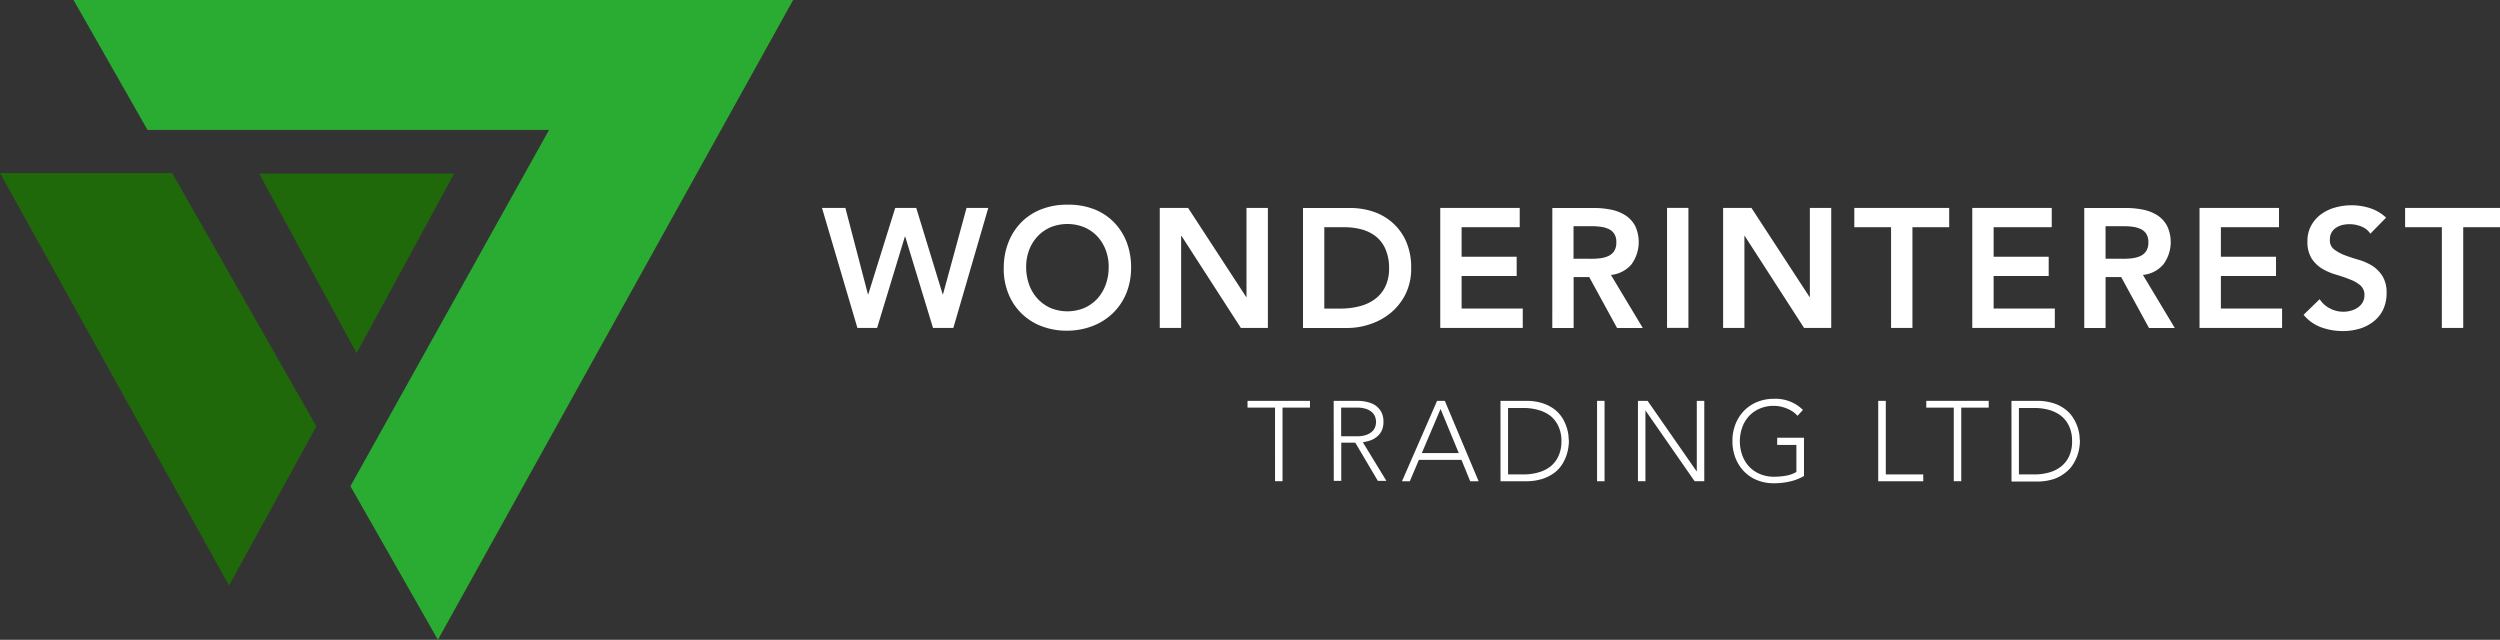 <svg id="Component_16_7" data-name="Component 16 – 7" xmlns="http://www.w3.org/2000/svg" width="197.883" height="50.643" viewBox="0 0 197.883 50.643">
  <rect x="0" y="0" width="197.883" height="50.643" fill="#333333" stroke="none"/>
  <path id="Path_1" data-name="Path 1" d="M177.34,230.99h1.851l1.786,6.84H181l2.135-6.84H184.8l2.093,6.84h.023l1.865-6.84h1.72l-2.765,9.5h-1.609l-2.2-7.231H183.9l-2.2,7.231h-1.557Z" transform="translate(-112.276 -214.531)" fill="#fff"/>
  <path id="Path_2" data-name="Path 2" d="M209.966,235.361a4.141,4.141,0,0,0,.233,1.4,3.35,3.35,0,0,0,.667,1.114,3.128,3.128,0,0,0,1.026.737,3.5,3.5,0,0,0,2.676,0,3.174,3.174,0,0,0,1.035-.737,3.425,3.425,0,0,0,.662-1.114,4.036,4.036,0,0,0,.233-1.4,3.652,3.652,0,0,0-.233-1.329,3.365,3.365,0,0,0-.662-1.082,3.07,3.07,0,0,0-1.035-.723,3.56,3.56,0,0,0-2.676,0,3.032,3.032,0,0,0-1.026.723,3.286,3.286,0,0,0-.667,1.082,3.756,3.756,0,0,0-.233,1.329m-1.772.107a5.473,5.473,0,0,1,.378-2.075,4.662,4.662,0,0,1,1.04-1.59,4.57,4.57,0,0,1,1.581-1.012,5.547,5.547,0,0,1,2.019-.354,5.638,5.638,0,0,1,2.042.326,4.481,4.481,0,0,1,1.595,1,4.668,4.668,0,0,1,1.049,1.581,5.508,5.508,0,0,1,.373,2.065,5.362,5.362,0,0,1-.373,2.028,4.657,4.657,0,0,1-1.049,1.567,4.734,4.734,0,0,1-1.595,1.026,5.645,5.645,0,0,1-2.042.382,5.546,5.546,0,0,1-2.019-.354,4.535,4.535,0,0,1-2.625-2.555,5.23,5.23,0,0,1-.378-2.023" transform="translate(-128.742 -214.236)" fill="#fff"/>
  <path id="Path_3" data-name="Path 3" d="M234.68,230.99h2.243l4.6,7.054h.023V230.99h1.692v9.5H241.1l-4.7-7.287h-.028v7.287H234.68Z" transform="translate(-142.881 -214.531)" fill="#fff"/>
  <path id="Path_4" data-name="Path 4" d="M261.961,238.963a5.977,5.977,0,0,0,1.5-.182,3.486,3.486,0,0,0,1.226-.564,2.687,2.687,0,0,0,.825-.993,3.264,3.264,0,0,0,.3-1.483,3.7,3.7,0,0,0-.284-1.478,2.6,2.6,0,0,0-.746-1,3.169,3.169,0,0,0-1.128-.564,5.3,5.3,0,0,0-1.427-.177h-1.543v6.439ZM259,231h3.73a5.786,5.786,0,0,1,1.814.284,4.432,4.432,0,0,1,1.539.881,4.29,4.29,0,0,1,1.077,1.483,5.087,5.087,0,0,1,.4,2.1,4.521,4.521,0,0,1-.466,2.112,4.619,4.619,0,0,1-1.194,1.478,5.132,5.132,0,0,1-1.627.872,5.672,5.672,0,0,1-1.748.289H259Z" transform="translate(-155.862 -214.537)" fill="#fff"/>
  <path id="Path_5" data-name="Path 5" d="M282.3,230.99h6.29v1.525h-4.6v2.336h4.359v1.529h-4.359v2.574h4.84v1.534H282.3Z" transform="translate(-168.299 -214.531)" fill="#fff"/>
  <path id="Path_6" data-name="Path 6" d="M304.323,235.019a5.567,5.567,0,0,0,.727-.033,2.255,2.255,0,0,0,.662-.163,1.142,1.142,0,0,0,.49-.387,1.242,1.242,0,0,0,.186-.732,1.154,1.154,0,0,0-.172-.671,1.041,1.041,0,0,0-.466-.382,2.154,2.154,0,0,0-.625-.168,5.418,5.418,0,0,0-.662-.042H303v2.578Zm-3-4.019h3.3a6.81,6.81,0,0,1,1.319.126,3.377,3.377,0,0,1,1.133.434,2.332,2.332,0,0,1,.793.835,3.012,3.012,0,0,1-.275,3.059,2.442,2.442,0,0,1-1.632.844l2.522,4.2h-2.038l-2.2-4.028h-1.236v4.028H301.32Z" transform="translate(-178.451 -214.537)" fill="#fff"/>
  <rect id="Rectangle_1" data-name="Rectangle 1" width="1.692" height="9.497" transform="translate(131.952 16.455)" fill="#fff"/>
  <path id="Path_7" data-name="Path 7" d="M330.32,230.99h2.243l4.6,7.054h.023V230.99h1.692v9.5h-2.149l-4.7-7.287h-.023v7.287H330.32Z" transform="translate(-193.93 -214.531)" fill="#fff"/>
  <path id="Path_8" data-name="Path 8" d="M355.5,232.515H352.59V230.99H360.1v1.525h-2.909v7.973H355.5Z" transform="translate(-205.816 -214.531)" fill="#fff"/>
  <path id="Path_9" data-name="Path 9" d="M372.62,230.99h6.29v1.525h-4.6v2.336h4.359v1.529h-4.359v2.574h4.844v1.534H372.62Z" transform="translate(-216.508 -214.531)" fill="#fff"/>
  <path id="Path_10" data-name="Path 10" d="M394.637,235.019a5.463,5.463,0,0,0,.723-.033,2.32,2.32,0,0,0,.667-.163,1.142,1.142,0,0,0,.49-.387,1.242,1.242,0,0,0,.187-.732,1.193,1.193,0,0,0-.172-.671,1.07,1.07,0,0,0-.466-.382,2.2,2.2,0,0,0-.625-.168,5.417,5.417,0,0,0-.662-.042h-1.464v2.578ZM391.63,231h3.3a6.861,6.861,0,0,1,1.324.126,3.378,3.378,0,0,1,1.133.434,2.3,2.3,0,0,1,.788.835,2.98,2.98,0,0,1-.275,3.059,2.428,2.428,0,0,1-1.627.844l2.522,4.2h-2.042l-2.2-4.028h-1.236v4.028H391.63Z" transform="translate(-226.654 -214.537)" fill="#fff"/>
  <path id="Path_11" data-name="Path 11" d="M411.2,230.99h6.29v1.525h-4.6v2.336h4.364v1.529h-4.364v2.574h4.844v1.534H411.2Z" transform="translate(-237.1 -214.531)" fill="#fff"/>
  <path id="Path_12" data-name="Path 12" d="M434.142,232.787a1.522,1.522,0,0,0-.718-.569,2.492,2.492,0,0,0-1.5-.117,1.571,1.571,0,0,0-.494.214,1.059,1.059,0,0,0-.49.932.881.881,0,0,0,.312.769,3.409,3.409,0,0,0,.835.466c.331.126.695.247,1.086.359a4.48,4.48,0,0,1,1.086.466,2.681,2.681,0,0,1,.83.821,2.411,2.411,0,0,1,.336,1.352,2.983,2.983,0,0,1-.28,1.333,2.666,2.666,0,0,1-.76.932,3.263,3.263,0,0,1-1.1.564,4.593,4.593,0,0,1-1.329.186,5,5,0,0,1-1.7-.294,3.264,3.264,0,0,1-1.4-.993l1.273-1.236a2.079,2.079,0,0,0,.811.732,2.247,2.247,0,0,0,1.068.261,2.119,2.119,0,0,0,.587-.079,1.694,1.694,0,0,0,.536-.242,1.247,1.247,0,0,0,.392-.406,1.119,1.119,0,0,0,.149-.573.984.984,0,0,0-.336-.8,2.79,2.79,0,0,0-.835-.466c-.331-.131-.69-.256-1.086-.373a4.656,4.656,0,0,1-1.086-.466,2.617,2.617,0,0,1-.83-.8,2.411,2.411,0,0,1-.336-1.352,2.524,2.524,0,0,1,.3-1.273,2.729,2.729,0,0,1,.788-.891,3.425,3.425,0,0,1,1.124-.532,4.782,4.782,0,0,1,1.287-.172,4.657,4.657,0,0,1,1.455.228,3.33,3.33,0,0,1,1.268.751Z" transform="translate(-246.52 -214.291)" fill="#fff"/>
  <path id="Path_13" data-name="Path 13" d="M449.009,232.515H446.1V230.99h7.511v1.525H450.7v7.973h-1.692Z" transform="translate(-255.728 -214.531)" fill="#fff"/>
  <path id="Path_14" data-name="Path 14" d="M251.757,264.276H249.58v-.536h4.942v.536H252.35V270.1h-.592Z" transform="translate(-150.834 -232.011)" fill="#fff"/>
  <path id="Path_15" data-name="Path 15" d="M264.8,266.547h1.259a2.056,2.056,0,0,0,.76-.117,1.285,1.285,0,0,0,.466-.289.931.931,0,0,0,.219-.368,1.18,1.18,0,0,0,0-.718.975.975,0,0,0-.219-.368,1.348,1.348,0,0,0-.466-.289,2.15,2.15,0,0,0-.76-.117H264.8Zm-.592-2.8h2.014a3.567,3.567,0,0,1,.466.051,3.153,3.153,0,0,1,.513.145,1.423,1.423,0,0,1,.466.289,1.522,1.522,0,0,1,.345.466,1.66,1.66,0,0,1,.135.7,1.621,1.621,0,0,1-.159.755,1.451,1.451,0,0,1-.4.466,1.632,1.632,0,0,1-.527.275,3.275,3.275,0,0,1-.546.126l1.865,3.059h-.676l-1.786-3.021h-1.11v3.021h-.592Z" transform="translate(-158.643 -232.017)" fill="#fff"/>
  <path id="Path_16" data-name="Path 16" d="M278.854,264.383l-1.483,3.488h2.923Zm-.275-.643h.611l2.676,6.364H281.2l-.69-1.692h-3.371l-.718,1.692h-.62Z" transform="translate(-164.829 -232.011)" fill="#fff"/>
  <path id="Path_17" data-name="Path 17" d="M293.127,269.562h1.221a4.138,4.138,0,0,0,1.175-.159,2.682,2.682,0,0,0,.956-.466,2.272,2.272,0,0,0,.634-.821,2.739,2.739,0,0,0,.238-1.184,2.7,2.7,0,0,0-.238-1.18,2.255,2.255,0,0,0-.634-.825,2.756,2.756,0,0,0-.956-.466,4.315,4.315,0,0,0-1.175-.159h-1.221Zm-.6-5.823H294.5a4.237,4.237,0,0,1,1.4.2,3.19,3.19,0,0,1,.96.518,2.7,2.7,0,0,1,.6.695,3.618,3.618,0,0,1,.322.732,3.411,3.411,0,0,1,.131.634c0,.191.028.322.028.4a2.558,2.558,0,0,1-.028.4,3.412,3.412,0,0,1-.131.634,3.619,3.619,0,0,1-.322.732,2.624,2.624,0,0,1-.6.695,3.189,3.189,0,0,1-.96.518,4.224,4.224,0,0,1-1.4.205H292.53Z" transform="translate(-173.759 -232.01)" fill="#fff"/>
  <rect id="Rectangle_2" data-name="Rectangle 2" width="0.592" height="6.364" transform="translate(126.413 31.728)" fill="#fff"/>
  <path id="Path_18" data-name="Path 18" d="M315.86,263.74h.765l3.874,5.572h.019V263.74h.592V270.1h-.765l-3.874-5.576h-.019V270.1h-.592Z" transform="translate(-186.211 -232.011)" fill="#fff"/>
  <path id="Path_19" data-name="Path 19" d="M337.565,269.5a4.087,4.087,0,0,1-1.156.443,5.617,5.617,0,0,1-1.217.131,3.468,3.468,0,0,1-1.338-.247,3,3,0,0,1-1.035-.69,3.214,3.214,0,0,1-.676-1.063,3.6,3.6,0,0,1-.242-1.343,3.559,3.559,0,0,1,.242-1.338,3.19,3.19,0,0,1,.676-1.058,3.093,3.093,0,0,1,1.035-.695,3.471,3.471,0,0,1,1.338-.252,3.073,3.073,0,0,1,2.289.881l-.429.466a1.957,1.957,0,0,0-.354-.317,2.568,2.568,0,0,0-.466-.252,3.041,3.041,0,0,0-.518-.163,2.568,2.568,0,0,0-.527-.056,2.768,2.768,0,0,0-1.119.214,2.518,2.518,0,0,0-.853.592,2.639,2.639,0,0,0-.536.891,3.287,3.287,0,0,0,0,2.21,2.6,2.6,0,0,0,.536.891,2.46,2.46,0,0,0,.853.592,2.769,2.769,0,0,0,1.119.219,5.226,5.226,0,0,0,.96-.084,2.375,2.375,0,0,0,.816-.294v-2.14h-1.52v-.569h2.121Z" transform="translate(-194.773 -231.822)" fill="#fff"/>
  <path id="Path_20" data-name="Path 20" d="M356.65,263.74h.6v5.823h2.965v.541H356.65Z" transform="translate(-207.983 -232.011)" fill="#fff"/>
  <path id="Path_21" data-name="Path 21" d="M366.987,264.276H364.81v-.536h4.942v.536h-2.173V270.1h-.592Z" transform="translate(-212.339 -232.011)" fill="#fff"/>
  <path id="Path_22" data-name="Path 22" d="M379.862,269.562h1.222a4.17,4.17,0,0,0,1.18-.159,2.66,2.66,0,0,0,.933-.466,2.236,2.236,0,0,0,.639-.821,2.745,2.745,0,0,0,.233-1.184,2.71,2.71,0,0,0-.233-1.18,2.213,2.213,0,0,0-.639-.825,2.727,2.727,0,0,0-.933-.466,4.344,4.344,0,0,0-1.18-.159h-1.222Zm-.592-5.823h1.968a4.263,4.263,0,0,1,1.4.2,3.1,3.1,0,0,1,.956.518,2.533,2.533,0,0,1,.6.695,3.357,3.357,0,0,1,.466,1.366c0,.191.028.322.028.4a2.562,2.562,0,0,1-.028.4,3.357,3.357,0,0,1-.466,1.366,2.469,2.469,0,0,1-.6.695,3.1,3.1,0,0,1-.951.541,4.248,4.248,0,0,1-1.4.205h-1.968Z" transform="translate(-220.057 -232.01)" fill="#fff"/>
  <path id="Path_23" data-name="Path 23" d="M50.27,195.69h56.961L79.112,246.333l-6.924-12.16,15.722-28.2H56.126Z" transform="translate(-44.451 -195.69)" fill="#2aab32"/>
  <path id="Path_24" data-name="Path 24" d="M37.79,225.07H51.418l11.414,20.053-6.914,12.593Z" transform="translate(-37.79 -211.372)" fill="#20690a"/>
  <path id="Path_25" data-name="Path 25" d="M89.5,239.371l7.721-14.211H81.79Z" transform="translate(-61.275 -211.419)" fill="#20690a"/>
</svg>
